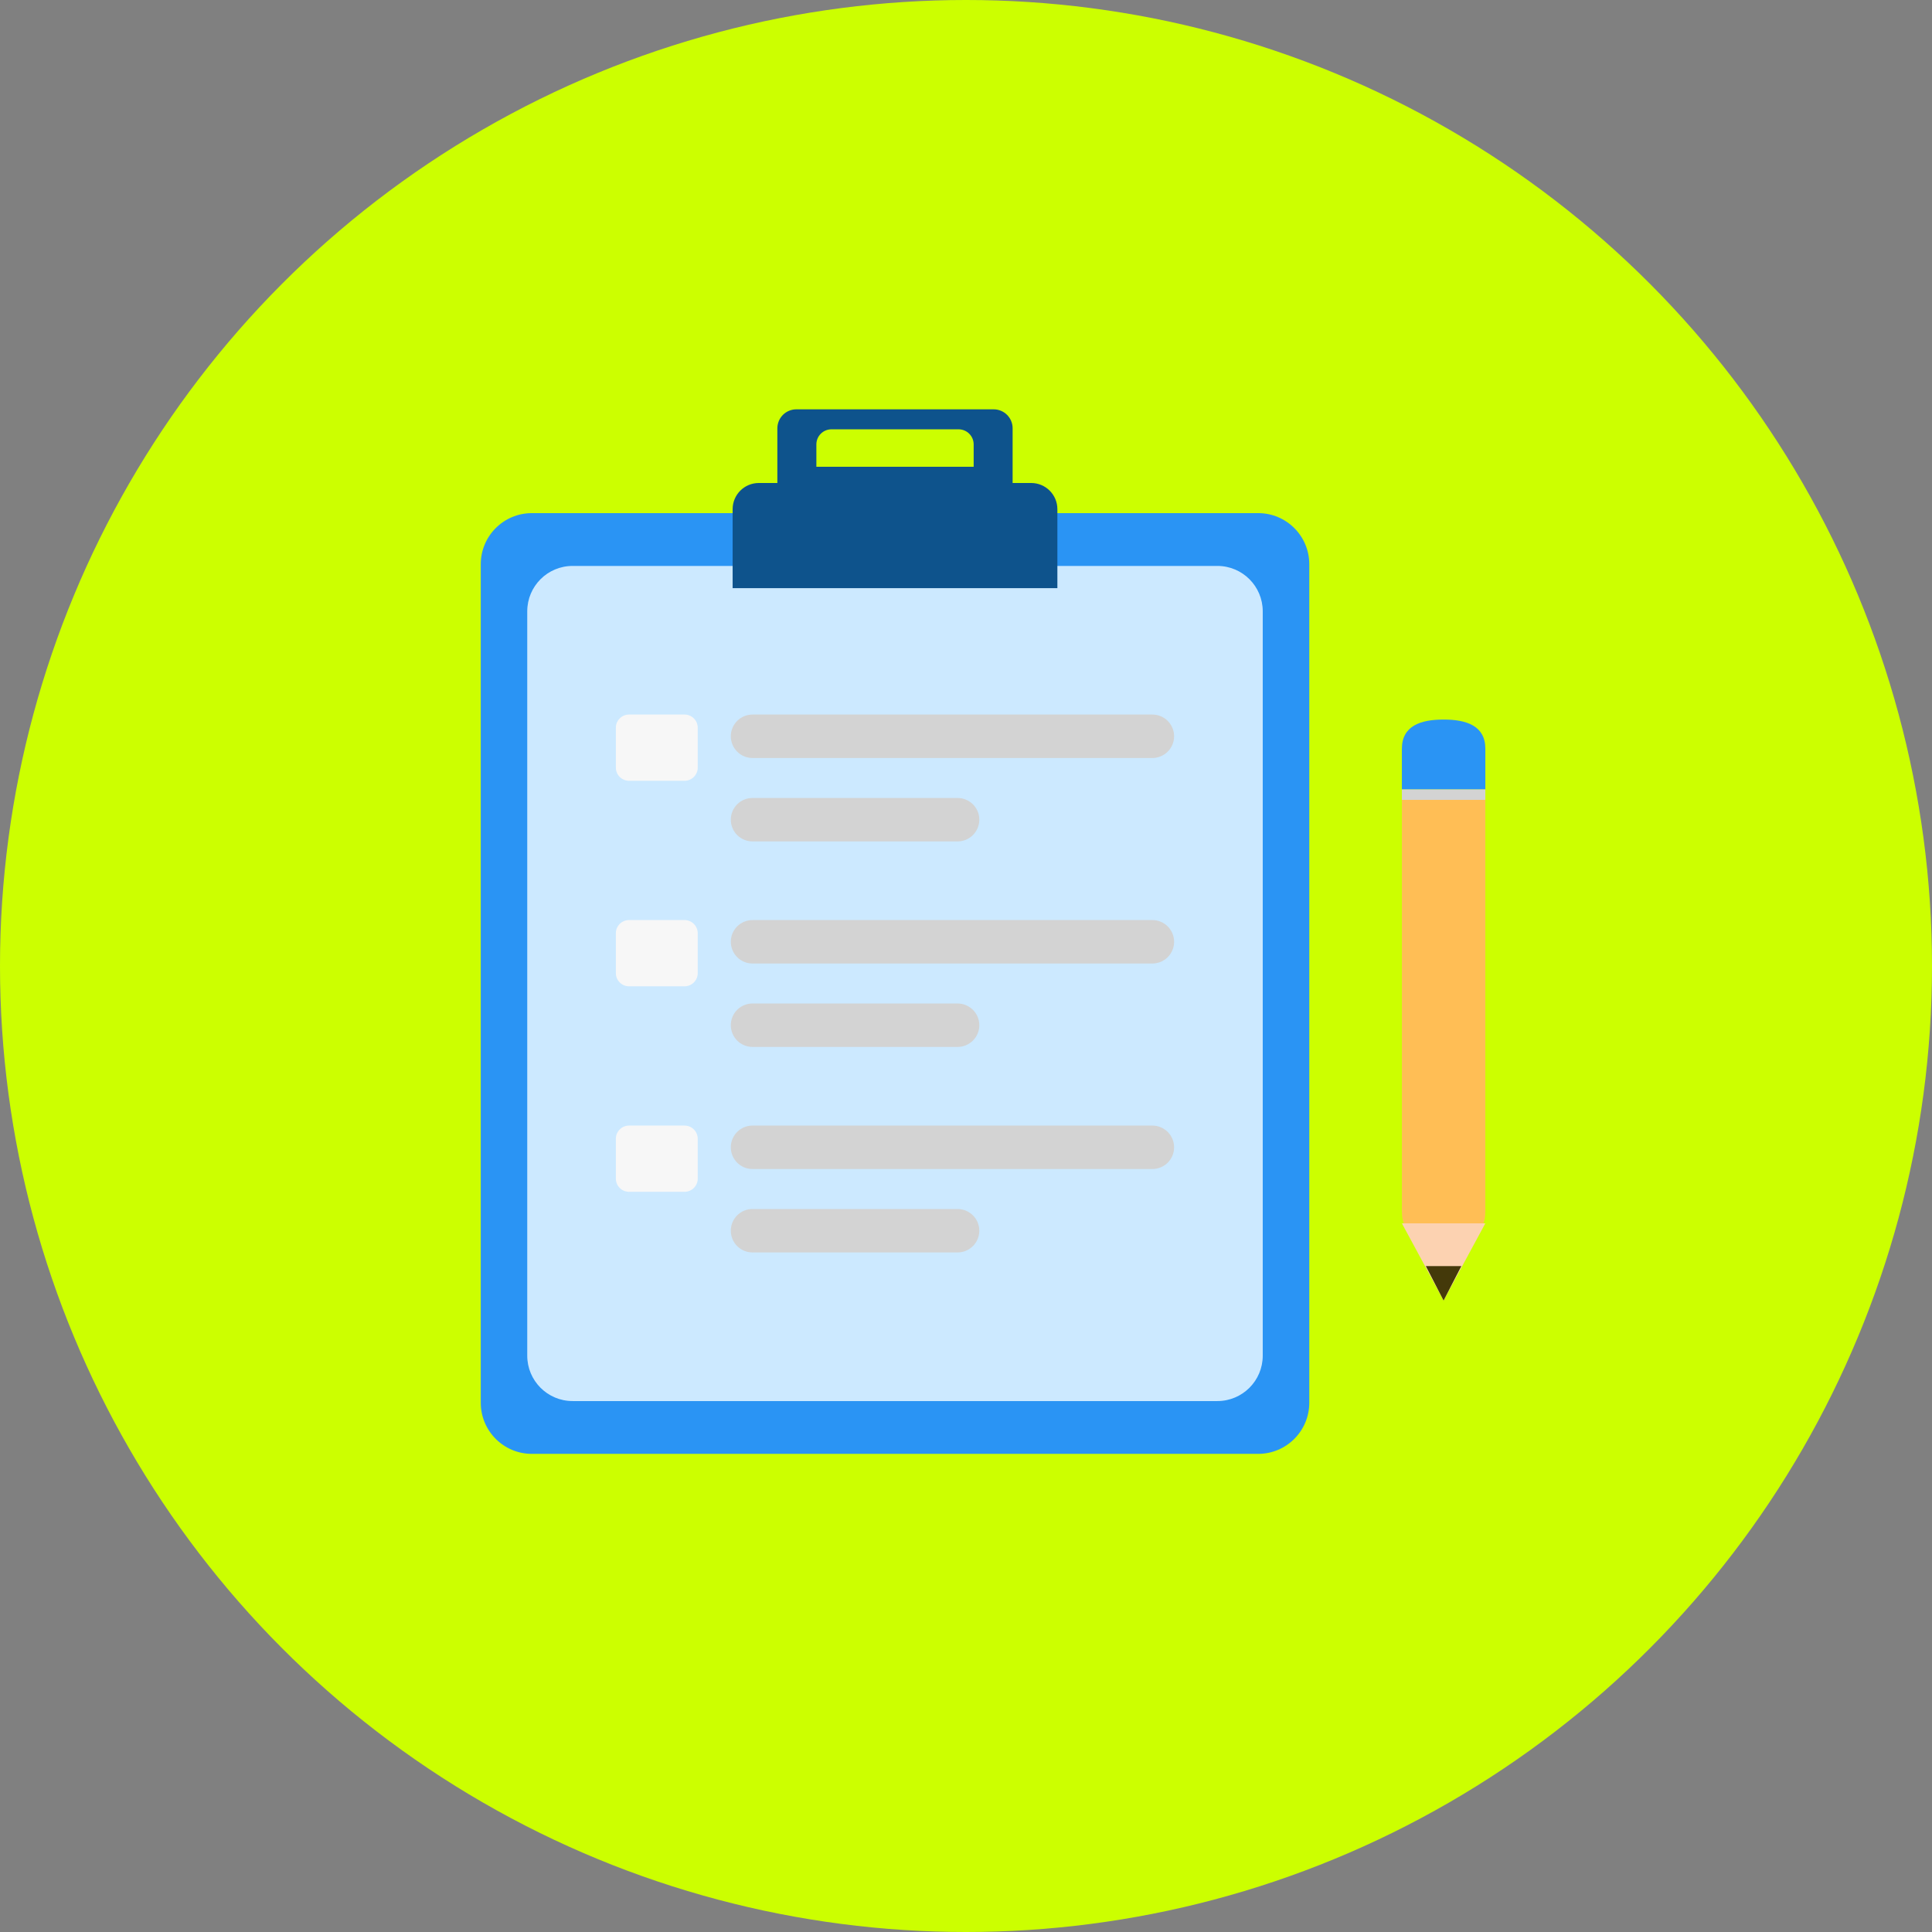 <svg width="91" height="91" viewBox="0 0 91 91" fill="none" xmlns="http://www.w3.org/2000/svg">
<rect x="0" y="0" width="91" height="91" fill="#808080" stroke="none"/>
<circle cx="45.5" cy="45.5" r="45.5" fill="#CCFF00"/>
<path d="M61.669 26.577V66.071C61.669 67.4 60.592 68.479 59.261 68.479H25.052C23.72 68.479 22.645 67.4 22.645 66.071V26.577C22.645 25.247 23.72 24.169 25.052 24.169H59.261C60.592 24.169 61.669 25.247 61.669 26.577Z" fill="#2A94F4"/>
<path d="M59.477 28.794V63.854C59.477 65.034 58.521 65.992 57.34 65.992H26.971C25.789 65.992 24.834 65.034 24.834 63.854V28.794C24.834 27.614 25.789 26.656 26.971 26.656H57.34C58.521 26.656 59.477 27.614 59.477 28.794Z" fill="#CCE9FF"/>
<path d="M48.571 22.75H47.696V20.173C47.696 19.68 47.297 19.28 46.803 19.28H37.509C37.392 19.28 37.275 19.303 37.167 19.348C37.059 19.392 36.96 19.458 36.877 19.541C36.794 19.624 36.728 19.723 36.683 19.831C36.639 19.94 36.615 20.056 36.615 20.173V22.75H35.74C35.058 22.75 34.508 23.302 34.508 23.984V27.704H49.804V23.984C49.804 23.302 49.252 22.75 48.571 22.75ZM45.861 21.986H38.452V20.933C38.452 20.539 38.771 20.221 39.165 20.221H45.148C45.542 20.221 45.861 20.539 45.861 20.933V21.986Z" fill="#0E538C"/>
<path d="M32.864 34.278V36.155C32.864 36.32 32.799 36.478 32.682 36.594C32.566 36.711 32.408 36.776 32.243 36.776H29.63C29.548 36.776 29.467 36.76 29.392 36.729C29.316 36.698 29.248 36.652 29.19 36.594C29.132 36.537 29.086 36.468 29.055 36.393C29.024 36.317 29.008 36.236 29.008 36.155V34.278C29.008 34.196 29.024 34.115 29.055 34.04C29.086 33.964 29.132 33.896 29.19 33.838C29.248 33.78 29.316 33.734 29.392 33.703C29.467 33.672 29.548 33.656 29.63 33.656H32.243C32.325 33.656 32.405 33.672 32.481 33.703C32.556 33.735 32.625 33.78 32.682 33.838C32.74 33.896 32.786 33.964 32.817 34.04C32.848 34.115 32.864 34.196 32.864 34.278Z" fill="#F7F7F7"/>
<path d="M46.127 38.609C46.127 39.173 45.668 39.632 45.102 39.632H35.445C35.311 39.632 35.178 39.606 35.053 39.554C34.929 39.503 34.817 39.428 34.721 39.333C34.627 39.238 34.551 39.125 34.5 39.001C34.448 38.877 34.422 38.743 34.422 38.609C34.422 38.325 34.536 38.07 34.721 37.885C34.816 37.79 34.929 37.715 35.053 37.663C35.177 37.612 35.311 37.586 35.445 37.586H45.102C45.668 37.586 46.127 38.043 46.127 38.609ZM55.302 34.68C55.302 35.244 54.843 35.703 54.278 35.703H35.445C35.311 35.703 35.178 35.677 35.054 35.626C34.929 35.574 34.817 35.499 34.722 35.404C34.627 35.309 34.551 35.196 34.5 35.072C34.449 34.948 34.422 34.815 34.422 34.68C34.422 34.398 34.536 34.142 34.721 33.956C34.907 33.771 35.163 33.656 35.445 33.656H54.278C54.55 33.656 54.81 33.764 55.002 33.956C55.194 34.148 55.302 34.409 55.302 34.68Z" fill="#D3D3D3"/>
<path d="M32.864 43.958V45.835C32.864 46 32.799 46.158 32.682 46.274C32.566 46.391 32.408 46.456 32.243 46.456H29.63C29.548 46.456 29.467 46.44 29.392 46.409C29.316 46.378 29.248 46.332 29.19 46.274C29.132 46.217 29.086 46.148 29.055 46.073C29.024 45.997 29.008 45.916 29.008 45.835V43.958C29.008 43.876 29.024 43.795 29.055 43.72C29.086 43.644 29.132 43.576 29.19 43.518C29.248 43.46 29.316 43.415 29.392 43.383C29.467 43.352 29.548 43.336 29.63 43.336H32.243C32.325 43.336 32.405 43.352 32.481 43.383C32.556 43.415 32.625 43.461 32.682 43.518C32.74 43.576 32.786 43.645 32.817 43.72C32.848 43.795 32.864 43.876 32.864 43.958Z" fill="#F7F7F7"/>
<path d="M46.127 48.289C46.127 48.853 45.668 49.312 45.102 49.312H35.445C35.311 49.312 35.178 49.286 35.053 49.234C34.929 49.183 34.817 49.108 34.721 49.013C34.627 48.917 34.551 48.805 34.5 48.681C34.448 48.556 34.422 48.423 34.422 48.289C34.422 48.005 34.536 47.75 34.721 47.565C34.816 47.47 34.929 47.395 35.053 47.343C35.177 47.292 35.311 47.266 35.445 47.266H45.102C45.668 47.266 46.127 47.723 46.127 48.289ZM55.302 44.36C55.302 44.925 54.843 45.383 54.278 45.383H35.445C35.311 45.383 35.178 45.357 35.054 45.306C34.929 45.254 34.817 45.179 34.722 45.084C34.627 44.989 34.551 44.876 34.5 44.752C34.449 44.628 34.422 44.495 34.422 44.36C34.422 44.078 34.536 43.822 34.721 43.636C34.907 43.451 35.163 43.336 35.445 43.336H54.278C54.55 43.336 54.81 43.444 55.002 43.636C55.194 43.828 55.302 44.089 55.302 44.36Z" fill="#D3D3D3"/>
<path d="M32.864 53.638V55.515C32.864 55.68 32.799 55.838 32.682 55.954C32.566 56.071 32.408 56.136 32.243 56.136H29.63C29.548 56.136 29.467 56.12 29.392 56.089C29.316 56.058 29.248 56.012 29.19 55.954C29.132 55.897 29.086 55.828 29.055 55.753C29.024 55.677 29.008 55.596 29.008 55.515V53.638C29.008 53.556 29.024 53.475 29.055 53.4C29.086 53.324 29.132 53.256 29.19 53.198C29.248 53.14 29.316 53.094 29.392 53.063C29.467 53.032 29.548 53.016 29.63 53.016H32.243C32.325 53.016 32.405 53.032 32.481 53.063C32.556 53.095 32.625 53.14 32.682 53.198C32.74 53.256 32.786 53.324 32.817 53.4C32.848 53.475 32.864 53.556 32.864 53.638Z" fill="#F7F7F7"/>
<path d="M46.127 57.969C46.127 58.533 45.668 58.992 45.102 58.992H35.445C35.311 58.992 35.178 58.966 35.053 58.914C34.929 58.863 34.817 58.788 34.721 58.693C34.627 58.597 34.551 58.485 34.5 58.361C34.448 58.236 34.422 58.103 34.422 57.969C34.422 57.685 34.536 57.43 34.721 57.245C34.816 57.15 34.929 57.075 35.053 57.023C35.177 56.972 35.311 56.946 35.445 56.946H45.102C45.668 56.946 46.127 57.403 46.127 57.969ZM55.302 54.04C55.302 54.605 54.843 55.063 54.278 55.063H35.445C35.311 55.063 35.178 55.037 35.054 54.986C34.929 54.934 34.817 54.859 34.722 54.764C34.627 54.669 34.551 54.556 34.5 54.432C34.449 54.308 34.422 54.175 34.422 54.04C34.422 53.758 34.536 53.502 34.721 53.316C34.907 53.131 35.163 53.016 35.445 53.016H54.278C54.55 53.016 54.81 53.124 55.002 53.316C55.194 53.508 55.302 53.769 55.302 54.04Z" fill="#D3D3D3"/>
<path d="M66.031 37.675V57.081C66.031 58.161 66.916 58.456 67.996 58.456C69.077 58.456 69.962 58.161 69.962 57.081V37.675H66.031Z" fill="#FFBE55"/>
<path d="M69.962 37.184V35.267C69.962 34.187 69.077 33.892 67.996 33.892C66.916 33.892 66.031 34.187 66.031 35.267V37.184H69.962Z" fill="#2A94F4"/>
<path d="M66.031 57.621L67.996 61.256L69.962 57.621H66.031Z" fill="#FCD2B1"/>
<path d="M67.16 59.635L67.995 61.256L68.831 59.635H67.16Z" fill="#44390A"/>
<path d="M66.031 37.184H69.962V37.675H66.031V37.184Z" fill="#D3D3D3"/>
</svg>
